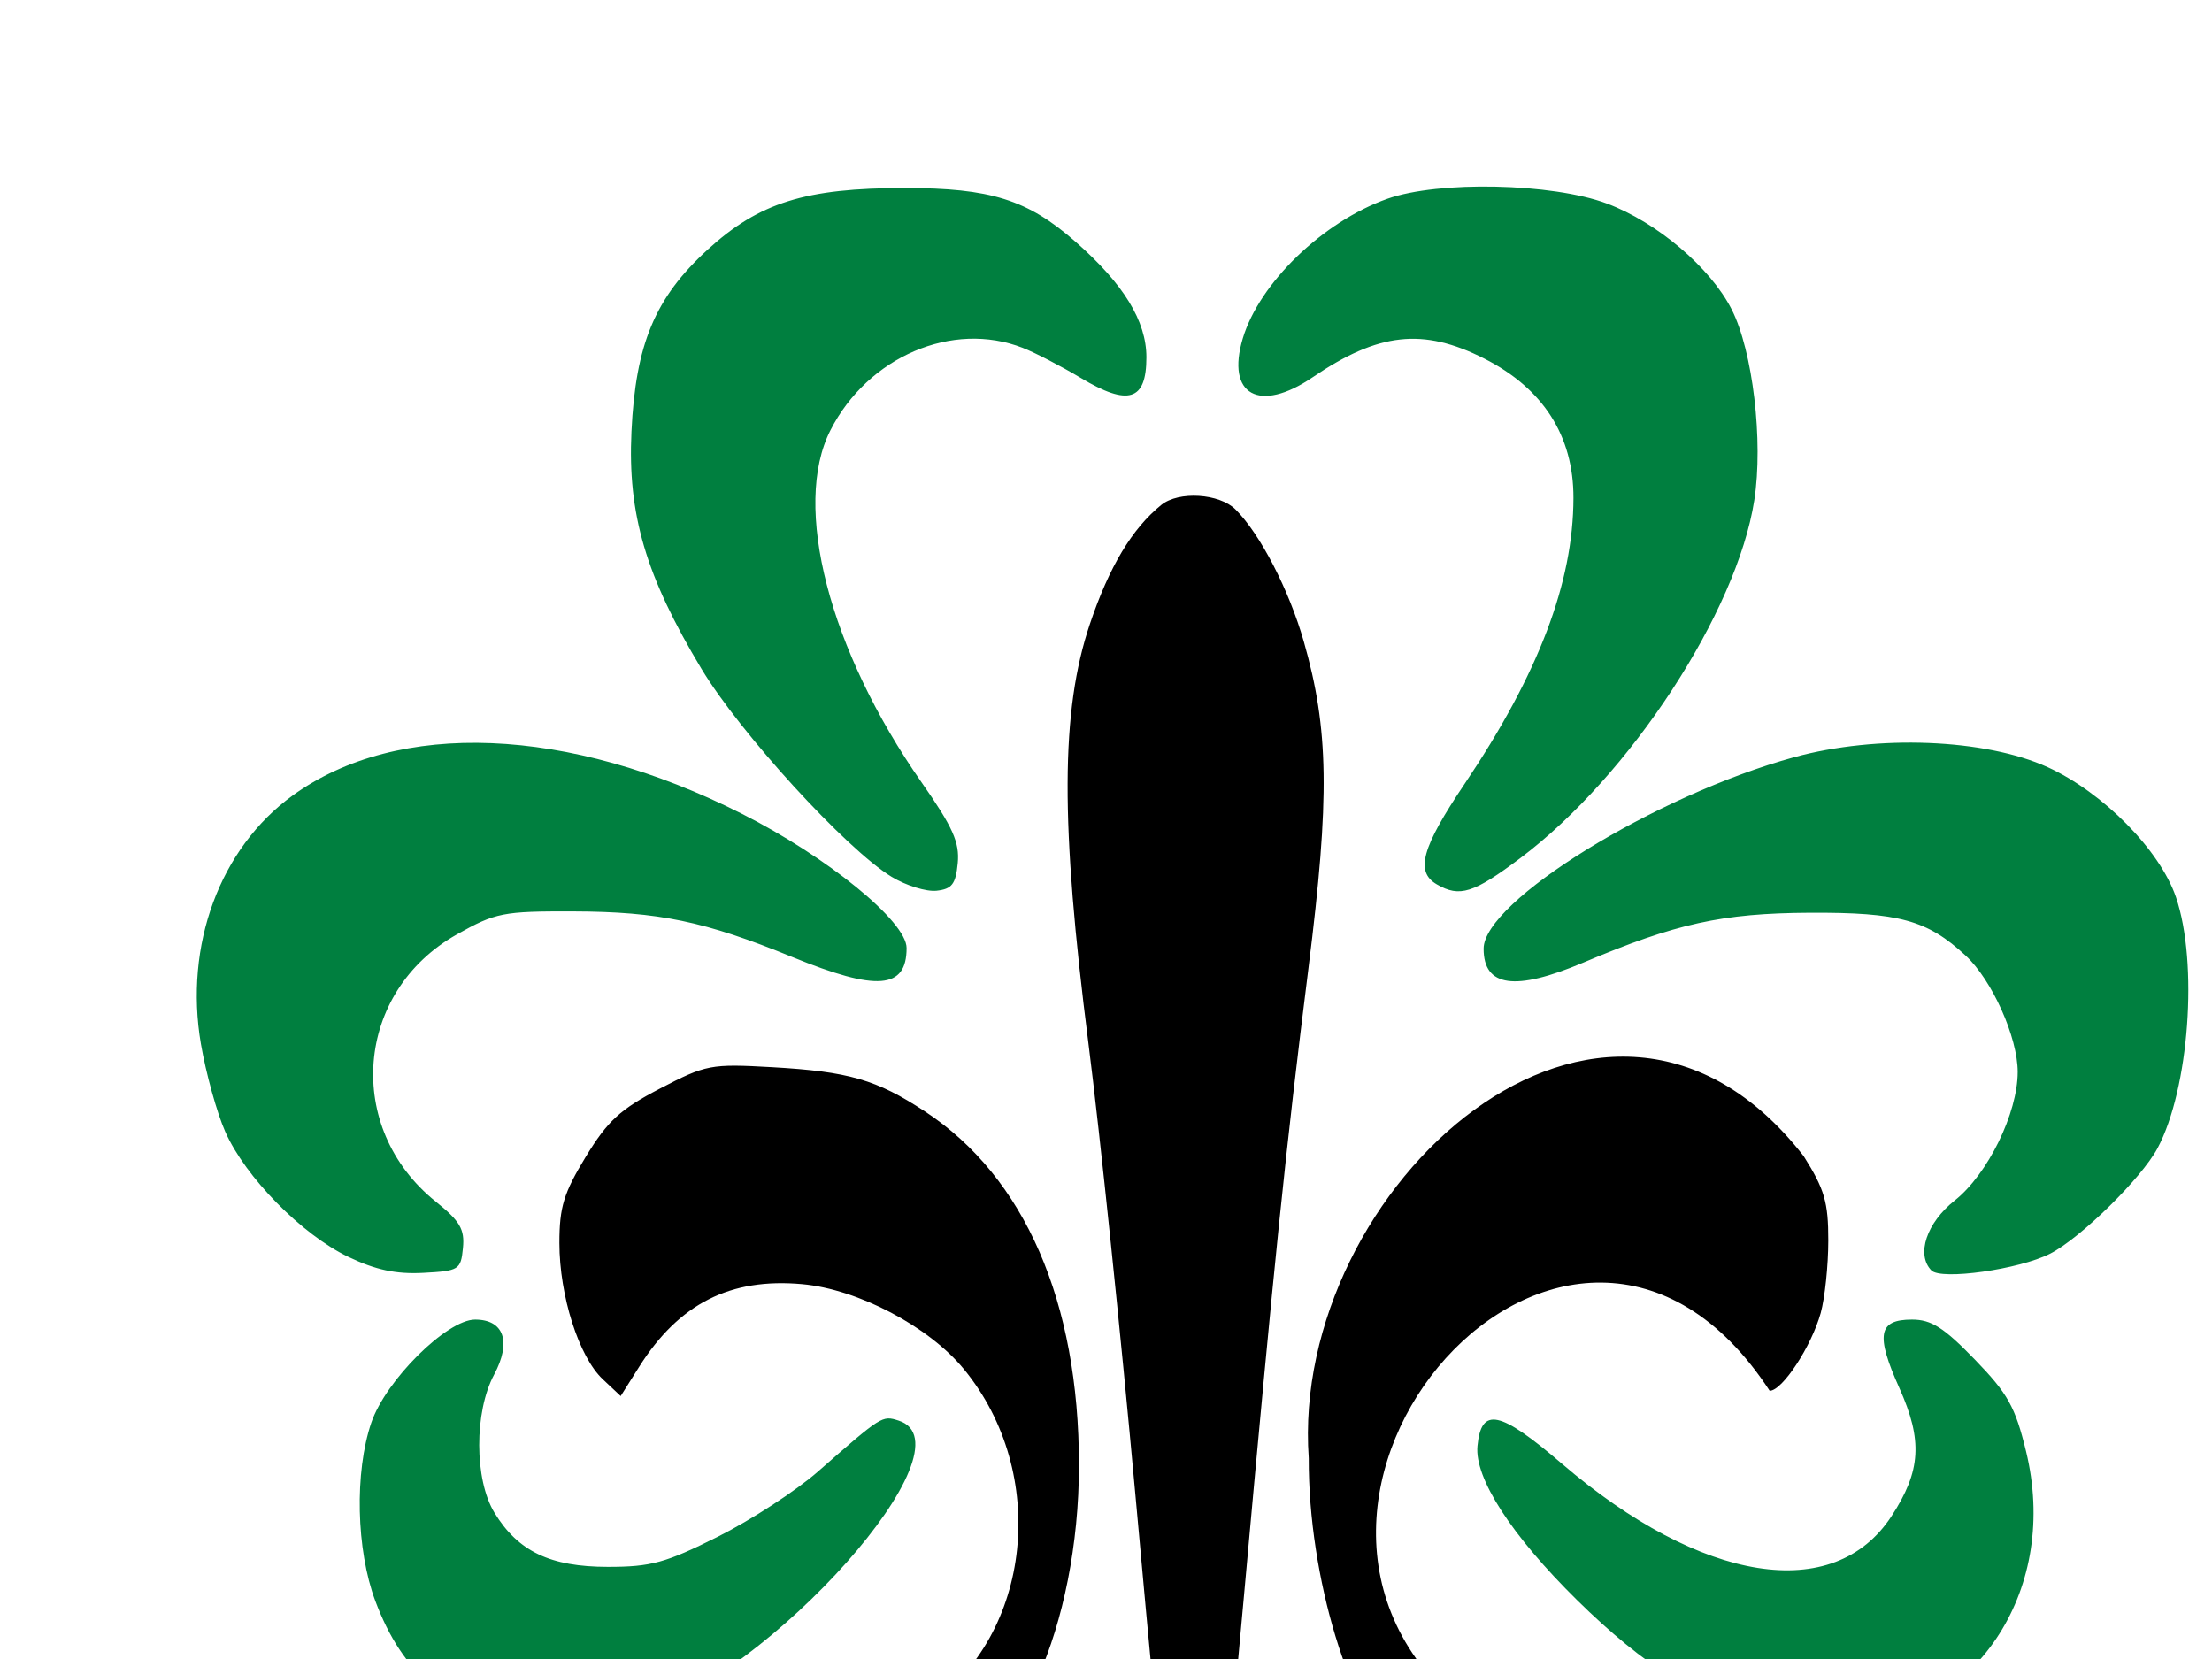 <?xml version="1.0"?><svg width="640" height="480" xmlns="http://www.w3.org/2000/svg">
 <title>fleurdeirish</title>
 <g>
  <title>Layer 1</title>
  <path d="m151.421,498.833c-21.937,-3.692 -34.928,-14.497 -42.835,-35.631c-5.535,-14.794 -6.038,-37.261 -1.156,-51.591c4.176,-12.256 21.863,-29.812 30.035,-29.812c8.358,0 10.578,6.437 5.491,15.927c-5.777,10.779 -5.735,30.376 0.087,39.923c6.843,11.223 16.171,15.682 32.825,15.691c12.468,0.007 16.703,-1.153 31.79,-8.704c9.573,-4.791 22.614,-13.275 28.98,-18.852c18.563,-16.263 18.584,-16.276 23.344,-14.766c22.276,7.07 -37.109,73.934 -75.731,85.269c-12.232,3.59 -22.082,4.353 -32.83,2.544zm359.063,-1.775c-18.149,-4.563 -34.926,-15.114 -54.15,-34.056c-19.022,-18.743 -29.751,-35.339 -28.858,-44.639c1.096,-11.418 6.428,-10.292 24.474,5.167c40.375,34.588 78.673,40.663 95.336,15.123c8.531,-13.076 9.066,-21.886 2.249,-37.076c-6.912,-15.402 -6.102,-19.779 3.659,-19.779c5.601,0 9.215,2.295 18.17,11.541c9.585,9.896 11.699,13.682 14.831,26.56c9.542,39.226 -13.279,75.139 -50.698,79.783c-6.036,0.749 -15.575,-0.252 -25.013,-2.625zm-409.709,-133.408c-13.475,-6.464 -29.83,-23.107 -35.621,-36.249c-2.411,-5.472 -5.574,-16.887 -7.028,-25.366c-4.891,-28.522 5.487,-56.62 26.546,-71.875c30.461,-22.066 79.786,-20.063 129.953,5.276c24.779,12.516 47.68,31.179 47.68,38.856c0,11.932 -8.589,12.611 -33.039,2.614c-25.339,-10.361 -38.663,-13.135 -63.445,-13.209c-20.274,-0.061 -22.456,0.37 -33.607,6.636c-29.549,16.604 -32.69,55.992 -6.165,77.308c7.052,5.667 8.429,8.015 7.895,13.464c-0.617,6.299 -1.14,6.626 -11.487,7.173c-7.867,0.416 -13.815,-0.854 -21.682,-4.628l-0,0zm458.03,3.922c-4.461,-4.591 -1.39,-13.783 6.76,-20.238c9.544,-7.559 18.22,-25.267 18.222,-37.189c0.001,-10.02 -7.406,-26.57 -15.074,-33.676c-11.09,-10.278 -19.261,-12.519 -45.142,-12.383c-25.253,0.133 -38.702,3.097 -65.522,14.44c-19.69,8.327 -28.794,7.048 -28.794,-4.047c0,-13.703 49.803,-44.411 89.845,-55.396c23.996,-6.583 55.257,-5.356 73.355,2.88c15.99,7.277 32.474,23.982 37.12,37.619c6.493,19.055 3.811,55.542 -5.338,72.638c-4.665,8.716 -22.305,26.037 -31.073,30.51c-8.934,4.558 -31.54,7.743 -34.359,4.841zm-300.836,-113.882c-13.096,-7.958 -43.894,-41.652 -55.042,-60.218c-16.1,-26.813 -21.359,-44.648 -20.226,-68.603c1.197,-25.318 6.81,-38.726 22.039,-52.644c14.919,-13.635 28.319,-17.822 57.035,-17.822c24.828,0 35.513,3.356 49.369,15.506c13.939,12.223 20.545,22.981 20.545,33.458c0,12.608 -5.207,14.235 -19.038,5.95c-5.628,-3.371 -13.16,-7.275 -16.737,-8.675c-20.293,-7.941 -44.779,2.542 -55.633,23.818c-11.177,21.908 -0.401,63.575 26.35,101.89c9.072,12.994 11.046,17.402 10.474,23.395c-0.577,6.047 -1.686,7.49 -6.125,7.971c-2.981,0.323 -8.835,-1.488 -13.009,-4.025zm157.736,2.18c-6.295,-3.666 -4.381,-10.578 8.045,-29.062c21.387,-31.813 31.451,-58.245 31.499,-82.723c0.035,-17.967 -8.762,-31.707 -25.839,-40.356c-17.665,-8.947 -30.559,-7.538 -49.619,5.422c-15.439,10.498 -25.116,5.115 -20.215,-11.245c4.8,-16.021 23.159,-33.759 41.797,-40.383c14.821,-5.268 47.724,-4.56 63.565,1.367c14.483,5.419 29.891,18.487 36.065,30.588c6.124,12.004 9.229,38.158 6.563,55.282c-5.03,32.307 -36.005,79.698 -67.627,103.469c-13.612,10.232 -17.616,11.495 -24.233,7.641z" id="path4969" fill="#007f3f"/>
  <path d="m343.836,566.456c-0.614,-0.994 0.261,-1.807 1.945,-1.807c1.684,0 2.559,0.813 1.945,1.807c-0.614,0.994 -1.489,1.807 -1.945,1.807c-0.456,0 -1.331,-0.813 -1.945,-1.807z" id="path4965" fill="#626262"/>
  <path d="m342.797,561.379c-2.787,-7.329 -5.468,-31.516 -14.337,-129.347c-4.144,-45.71 -10.236,-104.251 -13.536,-130.091c-8.165,-63.919 -8.053,-96.267 0.421,-121.423c5.577,-16.555 12.201,-27.594 20.666,-34.441c5.018,-4.059 16.814,-3.324 21.474,1.336c7.158,7.158 15.46,23.216 19.74,38.182c7.267,25.411 7.556,45.134 1.38,94.298c-6.651,52.948 -10.014,85.669 -18.676,181.702c-8.745,96.957 -11.688,114.101 -17.132,99.784zm-79.252,-52.897c-5.252,-5.252 -4.142,-8.503 5.091,-14.902c29.999,-20.789 34.91,-67.348 10.275,-97.411c-10.138,-12.372 -30.644,-23.156 -46.822,-24.623c-20.764,-1.883 -35.632,5.64 -47.123,23.844l-5.386,8.532l-5.183,-4.869c-6.921,-6.502 -12.544,-24.166 -12.548,-39.418c-0.003,-10.373 1.246,-14.459 7.623,-24.934c6.338,-10.413 9.969,-13.749 21.501,-19.753c13.273,-6.911 14.675,-7.179 32.305,-6.179c22.299,1.265 30.317,3.583 44.371,12.828c28.817,18.956 44.525,55.057 44.525,102.329c0,46.299 -18.551,87.963 -39.165,87.963c-3.332,0 -7.591,-1.533 -9.464,-3.407zm141.127,-1.042c-13.908,-10.94 -26.159,-51.227 -26.01,-85.531c-5.573,-78.162 85.543,-161.481 143.196,-87.404c6.04,9.58 7.133,13.328 7.123,24.426c-0.007,7.21 -0.993,16.639 -2.191,20.953c-2.683,9.66 -11.115,22.511 -14.769,22.511c-57.79,-88.456 -162.835,32.482 -87.883,92.613c8.243,4.864 9.053,8.105 3.322,13.292c-5.421,4.905 -15.964,4.507 -22.788,-0.861z" id="path4963" fill="#000000"/>
 </g>
</svg>